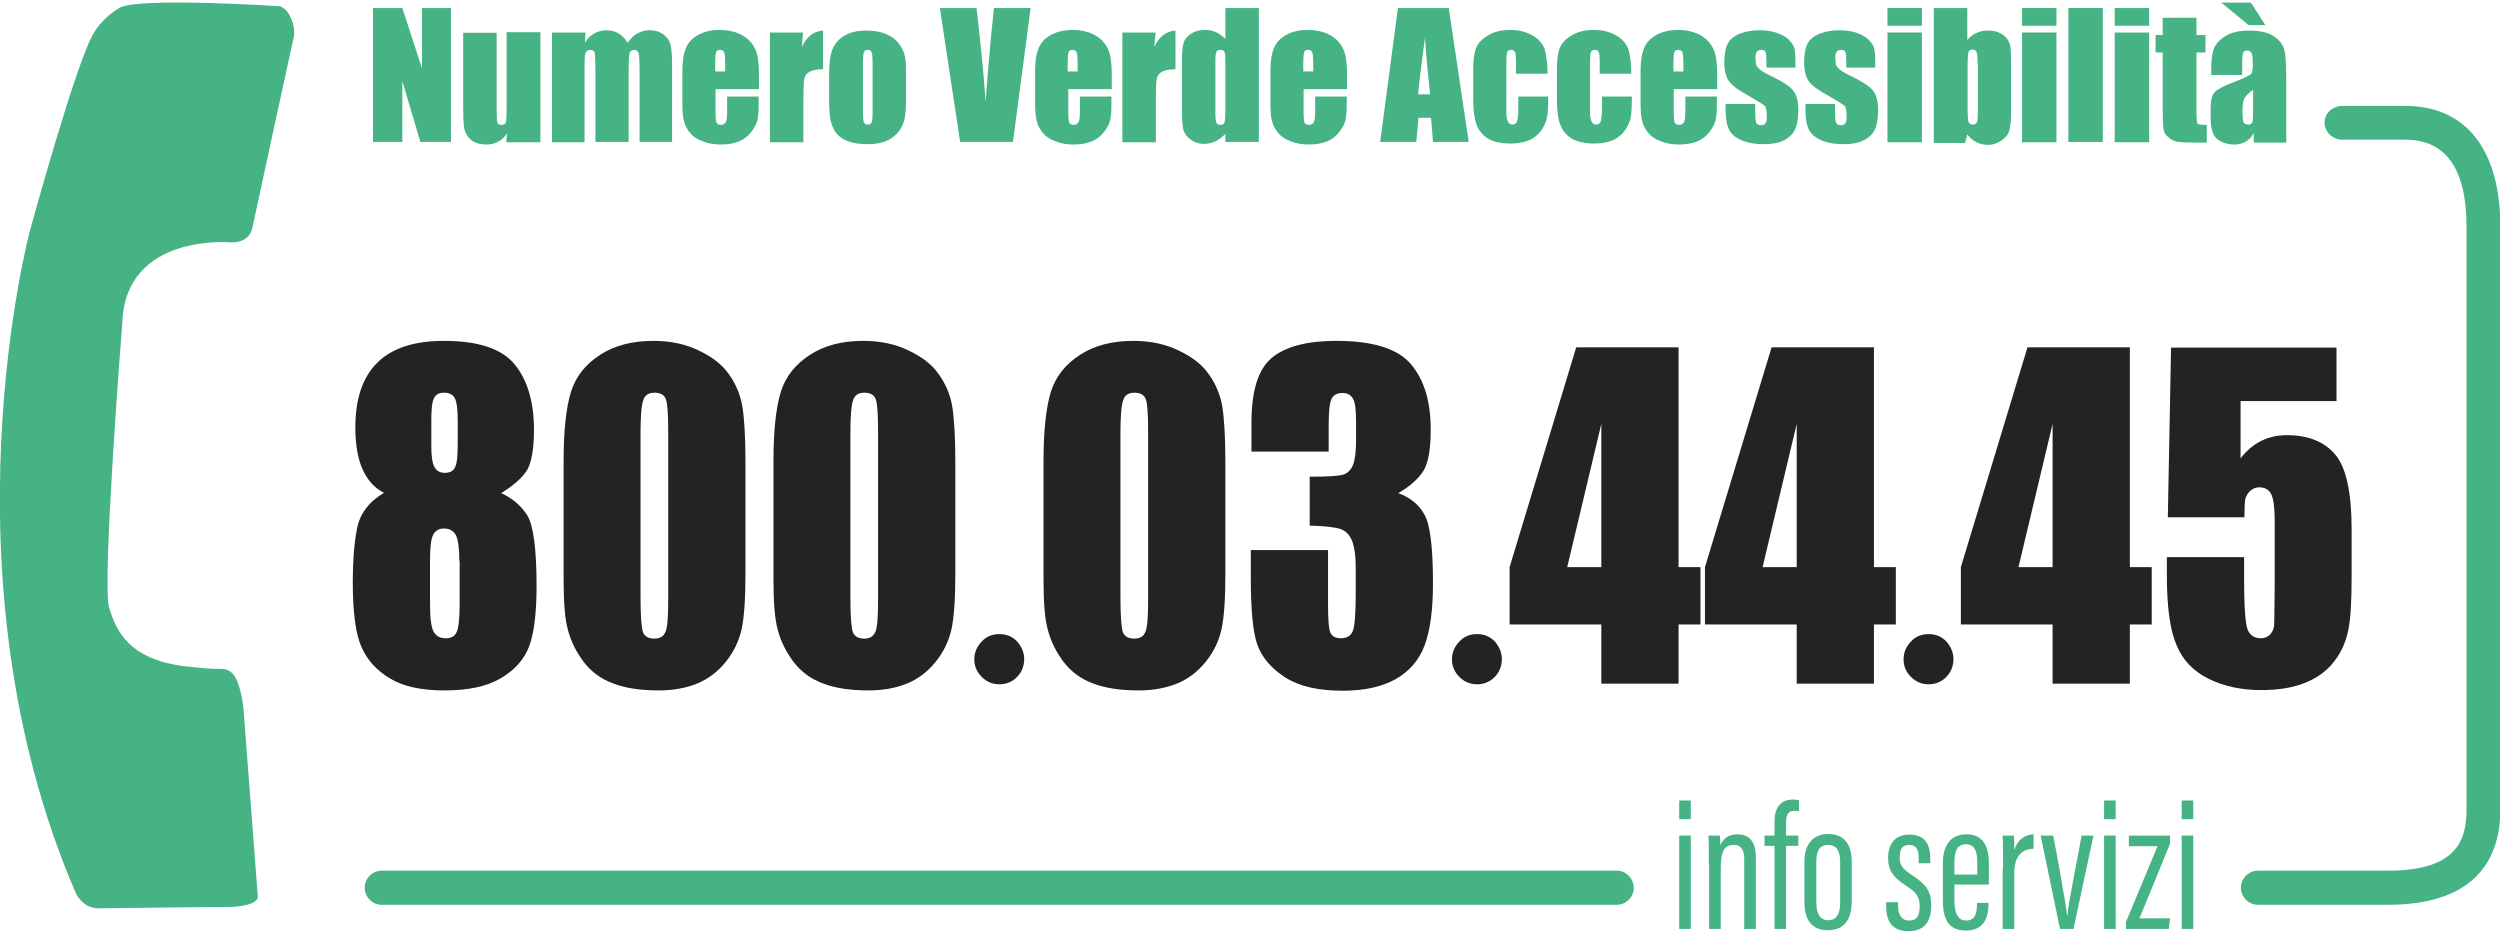 <?xml version="1.0" encoding="utf-8"?>
<!-- Generator: Adobe Illustrator 27.5.0, SVG Export Plug-In . SVG Version: 6.00 Build 0)  -->
<svg version="1.1" id="Livello_1" xmlns="http://www.w3.org/2000/svg" xmlns:xlink="http://www.w3.org/1999/xlink" x="0px" y="0px"
	 viewBox="0 0 776.7 289.9" style="enable-background:new 0 0 776.7 289.9;" xml:space="preserve">
<style type="text/css">
	.st0{fill:#222323;}
	.st1{fill-rule:evenodd;clip-rule:evenodd;fill:#45B384;}
	.st2{fill:#45B384;}
</style>
<g>
	<path class="st0" d="M155.7,153.2c3.5,1.6,6.2,3.9,8.1,6.9s2.9,10.4,2.9,22c0,8.4-0.8,14.7-2.3,18.7c-1.5,4-4.4,7.3-8.8,9.9
		c-4.4,2.6-10.2,3.8-17.5,3.8c-7.1,0-12.8-1.2-16.9-3.7c-4.2-2.5-7.1-5.7-8.9-9.8c-1.8-4-2.7-10.8-2.7-20.2c0-6.3,0.4-11.8,1.3-16.5
		s3.7-8.4,8.4-11.2c-3-1.5-5.2-4-6.7-7.4c-1.5-3.4-2.2-7.7-2.2-12.9c0-9,2.3-15.7,6.9-20.2c4.6-4.5,11.5-6.7,20.6-6.7
		c10.6,0,17.9,2.4,21.9,7.2c4,4.8,6.1,11.6,6.1,20.5c0,5.6-0.7,9.7-2,12.2C162.5,148.2,159.8,150.7,155.7,153.2z M142.7,174.2
		c0-4-0.4-6.7-1.1-8c-0.8-1.3-1.9-2-3.6-2c-1.6,0-2.7,0.6-3.4,1.9c-0.7,1.3-1,3.9-1,8v13.6c0,4.5,0.4,7.4,1.2,8.7
		c0.8,1.3,2,1.9,3.7,1.9c1.7,0,2.9-0.7,3.4-2c0.6-1.3,0.9-4.3,0.9-8.9V174.2z M142.2,130.7c0-3.5-0.3-5.9-0.9-7
		c-0.6-1.1-1.7-1.7-3.3-1.7c-1.6,0-2.7,0.6-3.2,1.8c-0.6,1.2-0.8,3.5-0.8,6.9v7.9c0,3.1,0.3,5.3,1,6.5c0.6,1.2,1.7,1.8,3.2,1.8
		c1.6,0,2.7-0.6,3.2-1.8c0.6-1.2,0.8-3.6,0.8-7.3V130.7z"/>
	<path class="st0" d="M231.6,143.3v34.9c0,7.9-0.4,13.7-1.2,17.3c-0.8,3.6-2.4,7-4.9,10.1c-2.5,3.1-5.5,5.4-9,6.8
		c-3.5,1.4-7.5,2.1-11.8,2.1c-5.7,0-10.5-0.7-14.3-2.2c-3.8-1.4-6.8-3.7-9.1-6.7c-2.3-3.1-3.9-6.3-4.8-9.7c-1-3.4-1.4-8.7-1.4-16.1
		v-36.5c0-9.6,0.8-16.8,2.3-21.6c1.5-4.8,4.6-8.6,9.1-11.5c4.5-2.9,10-4.3,16.5-4.3c5.3,0,10,1,14.1,3c4.2,2,7.3,4.4,9.3,7.3
		c2.1,2.9,3.5,6.1,4.2,9.8C231.2,129.6,231.6,135.4,231.6,143.3z M207.6,134.5c0-5.6-0.2-9-0.7-10.4c-0.5-1.4-1.7-2.1-3.5-2.1
		c-1.8,0-3,0.7-3.5,2.2c-0.6,1.5-0.9,4.9-0.9,10.3v51c0,6.1,0.3,9.7,0.8,11c0.5,1.2,1.7,1.9,3.5,1.9s2.9-0.7,3.5-2.2
		c0.6-1.5,0.8-4.8,0.8-9.9V134.5z"/>
	<path class="st0" d="M296.8,143.3v34.9c0,7.9-0.4,13.7-1.2,17.3c-0.8,3.6-2.4,7-4.9,10.1c-2.5,3.1-5.5,5.4-9,6.8
		c-3.5,1.4-7.5,2.1-11.8,2.1c-5.7,0-10.5-0.7-14.3-2.2c-3.8-1.4-6.8-3.7-9.1-6.7c-2.3-3.1-3.9-6.3-4.8-9.7c-1-3.4-1.4-8.7-1.4-16.1
		v-36.5c0-9.6,0.8-16.8,2.3-21.6c1.5-4.8,4.6-8.6,9.1-11.5c4.5-2.9,10-4.3,16.5-4.3c5.3,0,10,1,14.1,3c4.2,2,7.3,4.4,9.3,7.3
		c2.1,2.9,3.5,6.1,4.2,9.8C296.4,129.6,296.8,135.4,296.8,143.3z M272.8,134.5c0-5.6-0.2-9-0.7-10.4c-0.5-1.4-1.7-2.1-3.5-2.1
		c-1.8,0-3,0.7-3.5,2.2c-0.6,1.5-0.9,4.9-0.9,10.3v51c0,6.1,0.3,9.7,0.8,11c0.5,1.2,1.7,1.9,3.5,1.9s2.9-0.7,3.5-2.2
		c0.6-1.5,0.8-4.8,0.8-9.9V134.5z"/>
	<path class="st0" d="M318.2,204.7c0,2.3-0.8,4.2-2.3,5.7s-3.4,2.2-5.4,2.2c-2.2,0-4-0.8-5.5-2.3c-1.5-1.5-2.3-3.3-2.3-5.5
		c0-2.1,0.8-3.9,2.3-5.5s3.3-2.3,5.5-2.3c2.3,0,4.1,0.8,5.6,2.4C317.5,201.1,318.2,202.9,318.2,204.7z"/>
	<path class="st0" d="M380.7,143.3v34.9c0,7.9-0.4,13.7-1.2,17.3c-0.8,3.6-2.4,7-4.9,10.1c-2.5,3.1-5.5,5.4-9,6.8
		c-3.5,1.4-7.5,2.1-11.8,2.1c-5.7,0-10.5-0.7-14.3-2.2c-3.8-1.4-6.8-3.7-9.1-6.7c-2.3-3.1-3.9-6.3-4.8-9.7c-1-3.4-1.4-8.7-1.4-16.1
		v-36.5c0-9.6,0.8-16.8,2.3-21.6c1.5-4.8,4.6-8.6,9.1-11.5c4.5-2.9,10-4.3,16.5-4.3c5.3,0,10,1,14.1,3c4.2,2,7.3,4.4,9.3,7.3
		c2.1,2.9,3.5,6.1,4.2,9.8C380.3,129.6,380.7,135.4,380.7,143.3z M356.7,134.5c0-5.6-0.2-9-0.7-10.4c-0.5-1.4-1.7-2.1-3.5-2.1
		c-1.8,0-3,0.7-3.5,2.2c-0.6,1.5-0.9,4.9-0.9,10.3v51c0,6.1,0.3,9.7,0.8,11c0.5,1.2,1.7,1.9,3.5,1.9s2.9-0.7,3.5-2.2
		c0.6-1.5,0.8-4.8,0.8-9.9V134.5z"/>
	<path class="st0" d="M434.4,153.2c3.6,1.3,6.4,3.5,8.1,6.6c1.8,3,2.7,10.2,2.7,21.4c0,8.3-0.9,14.8-2.6,19.3
		c-1.7,4.6-4.8,8.1-9,10.5c-4.3,2.4-9.8,3.6-16.5,3.6c-7.6,0-13.6-1.4-17.9-4.2c-4.3-2.8-7.2-6.2-8.6-10.2c-1.4-4-2-11-2-21v-8.3h24
		v17c0,4.5,0.2,7.4,0.7,8.6c0.5,1.2,1.6,1.8,3.3,1.8c1.9,0,3.1-0.8,3.7-2.3s0.9-5.6,0.9-12.1v-7.2c0-4-0.4-6.9-1.2-8.8
		c-0.8-1.9-2.1-3.1-3.7-3.6s-4.8-0.9-9.4-1v-15.2c5.7,0,9.2-0.2,10.6-0.7c1.3-0.5,2.3-1.5,2.9-3.1c0.6-1.6,0.9-4.1,0.9-7.5V131
		c0-3.7-0.3-6.1-1-7.2c-0.7-1.2-1.8-1.7-3.2-1.7c-1.7,0-2.8,0.6-3.4,1.8c-0.6,1.2-0.9,3.8-0.9,7.8v8.6h-24v-8.9
		c0-10,2.1-16.7,6.3-20.2c4.2-3.5,10.9-5.3,20-5.3c11.4,0,19.2,2.4,23.3,7.3c4.1,4.9,6.1,11.6,6.1,20.3c0,5.9-0.7,10.1-2.2,12.7
		C440.7,148.7,438.1,151.1,434.4,153.2z"/>
	<path class="st0" d="M466.6,204.7c0,2.3-0.8,4.2-2.3,5.7s-3.4,2.2-5.4,2.2c-2.2,0-4-0.8-5.5-2.3c-1.5-1.5-2.3-3.3-2.3-5.5
		c0-2.1,0.8-3.9,2.3-5.5s3.3-2.3,5.5-2.3c2.3,0,4.1,0.8,5.6,2.4C465.9,201.1,466.6,202.9,466.6,204.7z"/>
	<path class="st0" d="M521.5,107.9v68.3h6.8v17.8h-6.8v18.4h-24v-18.4H469v-17.8l20.7-68.3H521.5z M497.5,176.2v-44.5l-10.6,44.5
		H497.5z"/>
	<path class="st0" d="M582.2,107.9v68.3h6.8v17.8h-6.8v18.4h-24v-18.4h-28.5v-17.8l20.7-68.3H582.2z M558.2,176.2v-44.5l-10.6,44.5
		H558.2z"/>
	<path class="st0" d="M606.9,204.7c0,2.3-0.8,4.2-2.3,5.7s-3.4,2.2-5.4,2.2c-2.2,0-4-0.8-5.5-2.3c-1.5-1.5-2.3-3.3-2.3-5.5
		c0-2.1,0.8-3.9,2.3-5.5s3.3-2.3,5.5-2.3c2.3,0,4.1,0.8,5.6,2.4C606.2,201.1,606.9,202.9,606.9,204.7z"/>
	<path class="st0" d="M661.7,107.9v68.3h6.8v17.8h-6.8v18.4h-24v-18.4h-28.5v-17.8l20.7-68.3H661.7z M637.7,176.2v-44.5l-10.6,44.5
		H637.7z"/>
	<path class="st0" d="M725.9,107.9v16.7h-29.8v17.8c3.7-4.8,8.5-7.2,14.4-7.2c6.6,0,11.6,2,15,6c3.4,4,5.1,11.8,5.1,23.2v14.9
		c0,7.4-0.3,12.8-1,16.3c-0.7,3.5-2,6.7-4.2,9.6c-2.1,2.9-5.1,5.2-8.9,6.8c-3.8,1.6-8.5,2.4-14,2.4c-6.2,0-11.6-1.2-16.3-3.5
		s-8.1-5.8-10-10.5c-2-4.6-3-11.8-3-21.6v-5.7h24v6.5c0,6.8,0.2,11.6,0.7,14.4c0.4,2.8,1.9,4.3,4.5,4.3c1.2,0,2.1-0.4,2.9-1.2
		c0.7-0.8,1.1-1.7,1.2-2.6c0.1-0.9,0.1-5.1,0.2-12.3v-20.7c0-3.9-0.4-6.6-1.1-8s-2-2.1-3.7-2.1c-1.1,0-2,0.4-2.8,1.1
		c-0.8,0.7-1.2,1.5-1.5,2.4c-0.2,0.8-0.3,2.8-0.3,5.8h-23.8l1-52.7H725.9z"/>
</g>
<path class="st1" d="M30.5,282.2c9.6-0.1,30.8-0.4,39.2-0.4c10.9,0,10.4-3.2,10.4-3.2l-4.5-59c-1.8-12.7-5-11.8-9-11.8
	c-2.1,0-10-0.9-10-0.9c-16.3-2.3-20.4-10.5-22.7-18.1s4.1-88.5,4.1-88.5c0.9-28.1,34-25,34-25s5.3,0.4,6.4-4.5
	C79.4,65.9,91,12.7,91,12.7s0.9-2.4,0-5.4c-1.6-5.4-4.5-5.4-4.5-5.4S42.8-0.9,37.2,2.4S29.3,10,29.3,10c-5.4,8.2-20,61.7-20,61.7
	s-28.6,106.5,14.3,205.9c0,0,0.8,1.8,2.7,3.2C28.1,282.2,30.5,282.2,30.5,282.2z"/>
<path class="st1" d="M696.2,275.8c0,2.9,2.4,5.3,5.3,5.3h40.4c28.8,0,34.9-16,34.9-29.5V70.4c0-23.9-10.7-37.5-29.5-37.5h-19.5
	c-2.9,0-5.6,2.1-5.6,5.2c0,3.1,2.7,5.3,5.5,5.3h19.6c12.6,0,19,9.1,19,27v181.1c0,9.4-2.9,19-24.4,19h-40.4
	C698.6,270.5,696.2,272.9,696.2,275.8L696.2,275.8z"/>
<path class="st1" d="M502.3,270.5H118.6c-2.9,0-5.3,2.4-5.3,5.3l0,0c0,2.9,2.4,5.3,5.3,5.3h383.7c2.9,0,5.3-2.4,5.3-5.3l0,0
	C507.5,272.9,505.2,270.5,502.3,270.5z"/>
<g>
	<path class="st2" d="M140.1,2.5v41.6h-9.5l-5.6-18.9v18.9h-9.1V2.5h9.1l6.1,18.7V2.5H140.1z"/>
	<path class="st2" d="M167.9,10.1v34.1h-10.6l0.2-2.8c-0.7,1.2-1.6,2-2.7,2.6c-1.1,0.6-2.3,0.9-3.6,0.9c-1.6,0-2.9-0.3-3.9-0.8
		c-1-0.5-1.8-1.3-2.3-2.2c-0.5-0.9-0.8-1.9-0.9-2.8c-0.1-1-0.2-2.9-0.2-5.9v-23h10.4v23.2c0,2.7,0.1,4.2,0.2,4.7
		c0.2,0.5,0.6,0.7,1.3,0.7c0.8,0,1.2-0.3,1.4-0.8c0.1-0.5,0.2-2.2,0.2-5v-23H167.9z"/>
	<path class="st2" d="M181.9,10.1l-0.2,3.2c0.8-1.3,1.8-2.3,2.9-2.9c1.1-0.6,2.4-1,3.8-1c2.8,0,5,1.3,6.6,3.9c0.9-1.3,1.9-2.3,3-2.9
		c1.1-0.6,2.3-1,3.7-1c1.8,0,3.2,0.4,4.4,1.3c1.2,0.9,1.9,1.9,2.2,3.1c0.3,1.2,0.5,3.3,0.5,6.1v24.2h-10.1V21.9
		c0-2.9-0.1-4.7-0.3-5.4c-0.2-0.7-0.7-1-1.4-1c-0.7,0-1.2,0.3-1.4,1c-0.2,0.7-0.3,2.5-0.3,5.4v22.2H185V22.5c0-3.3-0.1-5.3-0.2-6
		c-0.2-0.7-0.6-1-1.4-1c-0.5,0-0.9,0.2-1.2,0.5c-0.3,0.4-0.5,0.8-0.5,1.3s-0.1,1.6-0.1,3.2v23.7h-10.1V10.1H181.9z"/>
	<path class="st2" d="M235.7,27.7h-13.4v7.4c0,1.5,0.1,2.5,0.3,3c0.2,0.4,0.7,0.7,1.3,0.7c0.8,0,1.3-0.3,1.6-0.9
		c0.3-0.6,0.4-1.7,0.4-3.4v-4.5h9.8v2.5c0,2.1-0.1,3.7-0.4,4.9c-0.3,1.1-0.9,2.3-1.9,3.6s-2.2,2.2-3.7,2.9c-1.5,0.6-3.4,1-5.6,1
		c-2.2,0-4.1-0.3-5.8-1c-1.7-0.6-3-1.5-3.9-2.6c-0.9-1.1-1.6-2.3-1.9-3.7c-0.4-1.3-0.5-3.3-0.5-5.8v-10c0-3,0.4-5.3,1.2-7.1
		s2.1-3,4-4c1.8-0.9,3.9-1.4,6.3-1.4c2.9,0,5.3,0.6,7.2,1.7c1.9,1.1,3.2,2.6,4,4.4c0.8,1.8,1.1,4.4,1.1,7.7V27.7z M225.3,22.2v-2.5
		c0-1.8-0.1-2.9-0.3-3.4c-0.2-0.5-0.6-0.8-1.2-0.8c-0.7,0-1.2,0.2-1.3,0.7c-0.2,0.4-0.3,1.6-0.3,3.5v2.5H225.3z"/>
	<path class="st2" d="M249.5,10.1l-0.4,4.5c1.5-3.2,3.7-4.9,6.6-5.1v12c-1.9,0-3.3,0.3-4.2,0.8c-0.9,0.5-1.4,1.2-1.6,2.1
		c-0.2,0.9-0.3,3-0.3,6.3v13.5h-10.4V10.1H249.5z"/>
	<path class="st2" d="M281.5,22v8.4c0,3.1-0.2,5.3-0.5,6.7c-0.3,1.4-1,2.8-2,4c-1,1.2-2.3,2.2-3.9,2.8s-3.4,0.9-5.5,0.9
		c-2.3,0-4.2-0.3-5.8-0.8s-2.8-1.3-3.7-2.3c-0.9-1-1.5-2.3-1.9-3.7c-0.4-1.4-0.6-3.6-0.6-6.5v-8.7c0-3.2,0.3-5.6,1-7.4
		c0.7-1.8,1.9-3.2,3.7-4.3c1.8-1.1,4.1-1.6,6.8-1.6c2.3,0,4.3,0.3,6,1c1.7,0.7,3,1.6,3.9,2.7c0.9,1.1,1.5,2.3,1.9,3.4
		C281.3,17.8,281.5,19.6,281.5,22z M271.1,19.5c0-1.7-0.1-2.8-0.3-3.3c-0.2-0.5-0.6-0.7-1.2-0.7c-0.6,0-1,0.2-1.2,0.7
		c-0.2,0.5-0.3,1.6-0.3,3.3v15.4c0,1.6,0.1,2.7,0.3,3.1c0.2,0.5,0.6,0.7,1.2,0.7c0.6,0,1-0.2,1.2-0.7c0.2-0.4,0.3-1.4,0.3-2.9V19.5z
		"/>
	<path class="st2" d="M320.2,2.5l-5.5,41.6h-16.4L292,2.5h11.4c1.3,11.5,2.3,21.2,2.8,29.1c0.6-8,1.2-15.1,1.8-21.4l0.8-7.7H320.2z"
		/>
	<path class="st2" d="M345.3,27.7h-13.4v7.4c0,1.5,0.1,2.5,0.3,3c0.2,0.4,0.7,0.7,1.3,0.7c0.8,0,1.3-0.3,1.6-0.9
		c0.3-0.6,0.4-1.7,0.4-3.4v-4.5h9.8v2.5c0,2.1-0.1,3.7-0.4,4.9c-0.3,1.1-0.9,2.3-1.9,3.6s-2.2,2.2-3.7,2.9c-1.5,0.6-3.4,1-5.6,1
		c-2.2,0-4.1-0.3-5.8-1c-1.7-0.6-3-1.5-3.9-2.6c-0.9-1.1-1.6-2.3-1.9-3.7c-0.4-1.3-0.5-3.3-0.5-5.8v-10c0-3,0.4-5.3,1.2-7.1
		s2.1-3,4-4c1.8-0.9,3.9-1.4,6.3-1.4c2.9,0,5.3,0.6,7.2,1.7c1.9,1.1,3.2,2.6,4,4.4c0.8,1.8,1.1,4.4,1.1,7.7V27.7z M334.8,22.2v-2.5
		c0-1.8-0.1-2.9-0.3-3.4c-0.2-0.5-0.6-0.8-1.2-0.8c-0.7,0-1.2,0.2-1.3,0.7c-0.2,0.4-0.3,1.6-0.3,3.5v2.5H334.8z"/>
	<path class="st2" d="M359,10.1l-0.4,4.5c1.5-3.2,3.7-4.9,6.6-5.1v12c-1.9,0-3.3,0.3-4.2,0.8c-0.9,0.5-1.4,1.2-1.6,2.1
		c-0.2,0.9-0.3,3-0.3,6.3v13.5h-10.4V10.1H359z"/>
	<path class="st2" d="M391.1,2.5v41.6h-10.4v-2.5c-1,1-2,1.8-3.1,2.3c-1.1,0.5-2.2,0.8-3.4,0.8c-1.6,0-3-0.4-4.2-1.3
		c-1.2-0.8-1.9-1.8-2.3-2.9c-0.3-1.1-0.5-2.9-0.5-5.5v-16c0-2.6,0.2-4.5,0.5-5.6c0.3-1.1,1.1-2.1,2.3-2.9c1.2-0.8,2.6-1.2,4.3-1.2
		c1.3,0,2.5,0.2,3.5,0.7s2,1.2,2.9,2.1V2.5H391.1z M380.7,18.6c0-1.3-0.1-2.1-0.3-2.5c-0.2-0.4-0.6-0.6-1.3-0.6
		c-0.6,0-1,0.2-1.2,0.6c-0.2,0.4-0.3,1.2-0.3,2.6v16.7c0,1.4,0.1,2.3,0.3,2.7c0.2,0.4,0.6,0.7,1.2,0.7c0.7,0,1.1-0.2,1.3-0.7
		c0.2-0.5,0.3-1.7,0.3-3.6V18.6z"/>
	<path class="st2" d="M418.4,27.7h-13.4v7.4c0,1.5,0.1,2.5,0.3,3c0.2,0.4,0.7,0.7,1.3,0.7c0.8,0,1.3-0.3,1.6-0.9
		c0.3-0.6,0.4-1.7,0.4-3.4v-4.5h9.8v2.5c0,2.1-0.1,3.7-0.4,4.9c-0.3,1.1-0.9,2.3-1.9,3.6c-1,1.3-2.2,2.2-3.7,2.9
		c-1.5,0.6-3.4,1-5.6,1c-2.2,0-4.1-0.3-5.8-1c-1.7-0.6-3-1.5-3.9-2.6c-0.9-1.1-1.6-2.3-1.9-3.7c-0.4-1.3-0.5-3.3-0.5-5.8v-10
		c0-3,0.4-5.3,1.2-7.1s2.1-3,4-4s3.9-1.4,6.3-1.4c2.9,0,5.3,0.6,7.2,1.7c1.9,1.1,3.2,2.6,4,4.4c0.8,1.8,1.1,4.4,1.1,7.7V27.7z
		 M408,22.2v-2.5c0-1.8-0.1-2.9-0.3-3.4c-0.2-0.5-0.6-0.8-1.2-0.8c-0.7,0-1.2,0.2-1.3,0.7c-0.2,0.4-0.3,1.6-0.3,3.5v2.5H408z"/>
	<path class="st2" d="M450.1,2.5l6.2,41.6h-11.1l-0.6-7.5h-3.9l-0.7,7.5h-11.2l5.5-41.6H450.1z M444.3,29.3
		c-0.5-4.7-1.1-10.5-1.6-17.5c-1.1,8-1.8,13.8-2.1,17.5H444.3z"/>
	<path class="st2" d="M480.8,22.9H471V19c0-1.4-0.1-2.3-0.3-2.8c-0.2-0.5-0.6-0.7-1.2-0.7c-0.6,0-1,0.2-1.2,0.6
		c-0.2,0.4-0.3,1.4-0.3,2.9v16.1c0,1.2,0.2,2.1,0.5,2.7c0.3,0.6,0.8,0.9,1.4,0.9c0.7,0,1.2-0.3,1.4-1c0.2-0.6,0.4-1.8,0.4-3.6v-4.1
		h9.3c0,2.7-0.1,4.8-0.3,6.1c-0.2,1.4-0.8,2.8-1.7,4.2c-1,1.4-2.2,2.5-3.8,3.2s-3.5,1.1-5.8,1.1c-2.9,0-5.3-0.5-7-1.5
		c-1.7-1-2.9-2.4-3.6-4.2c-0.7-1.8-1.1-4.4-1.1-7.7v-9.7c0-2.9,0.3-5.1,0.9-6.6c0.6-1.5,1.8-2.8,3.7-3.9c1.9-1.2,4.2-1.7,6.9-1.7
		c2.7,0,5,0.6,6.9,1.7s3.2,2.6,3.8,4.3C480.4,17.3,480.8,19.7,480.8,22.9z"/>
	<path class="st2" d="M506.8,22.9H497V19c0-1.4-0.1-2.3-0.3-2.8c-0.2-0.5-0.6-0.7-1.2-0.7c-0.6,0-1,0.2-1.2,0.6
		c-0.2,0.4-0.3,1.4-0.3,2.9v16.1c0,1.2,0.2,2.1,0.5,2.7c0.3,0.6,0.8,0.9,1.4,0.9c0.7,0,1.2-0.3,1.4-1c0.2-0.6,0.4-1.8,0.4-3.6v-4.1
		h9.3c0,2.7-0.1,4.8-0.3,6.1c-0.2,1.4-0.8,2.8-1.7,4.2c-1,1.4-2.2,2.5-3.8,3.2s-3.5,1.1-5.8,1.1c-2.9,0-5.3-0.5-7-1.5
		c-1.7-1-2.9-2.4-3.6-4.2c-0.7-1.8-1.1-4.4-1.1-7.7v-9.7c0-2.9,0.3-5.1,0.9-6.6c0.6-1.5,1.8-2.8,3.7-3.9c1.9-1.2,4.2-1.7,6.9-1.7
		c2.7,0,5,0.6,6.9,1.7s3.2,2.6,3.8,4.3C506.5,17.3,506.8,19.7,506.8,22.9z"/>
	<path class="st2" d="M533.4,27.7H520v7.4c0,1.5,0.1,2.5,0.3,3c0.2,0.4,0.7,0.7,1.3,0.7c0.8,0,1.3-0.3,1.6-0.9
		c0.3-0.6,0.4-1.7,0.4-3.4v-4.5h9.8v2.5c0,2.1-0.1,3.7-0.4,4.9c-0.3,1.1-0.9,2.3-1.9,3.6c-1,1.3-2.2,2.2-3.7,2.9
		c-1.5,0.6-3.4,1-5.6,1c-2.2,0-4.1-0.3-5.8-1c-1.7-0.6-3-1.5-3.9-2.6c-0.9-1.1-1.6-2.3-1.9-3.7c-0.4-1.3-0.5-3.3-0.5-5.8v-10
		c0-3,0.4-5.3,1.2-7.1s2.1-3,4-4c1.8-0.9,3.9-1.4,6.3-1.4c2.9,0,5.3,0.6,7.2,1.7c1.9,1.1,3.2,2.6,4,4.4c0.8,1.8,1.1,4.4,1.1,7.7
		V27.7z M523,22.2v-2.5c0-1.8-0.1-2.9-0.3-3.4c-0.2-0.5-0.6-0.8-1.2-0.8c-0.7,0-1.2,0.2-1.3,0.7c-0.2,0.4-0.3,1.6-0.3,3.5v2.5H523z"
		/>
	<path class="st2" d="M558,21h-9.2v-1.9c0-1.6-0.1-2.6-0.3-3c-0.2-0.4-0.6-0.6-1.4-0.6c-0.6,0-1,0.2-1.3,0.6c-0.3,0.4-0.4,1-0.4,1.7
		c0,1,0.1,1.8,0.2,2.3c0.1,0.5,0.6,1,1.3,1.6c0.7,0.6,2.2,1.4,4.5,2.5c3,1.5,5,2.9,5.9,4.2c0.9,1.3,1.4,3.2,1.4,5.7
		c0,2.8-0.4,4.9-1.1,6.3s-1.9,2.5-3.6,3.3c-1.7,0.8-3.7,1.1-6.1,1.1c-2.6,0-4.9-0.4-6.8-1.2s-3.2-1.9-3.9-3.3
		c-0.7-1.4-1.1-3.5-1.1-6.4v-1.6h9.2v2.2c0,1.8,0.1,3,0.3,3.6c0.2,0.5,0.7,0.8,1.4,0.8c0.7,0,1.3-0.2,1.5-0.6
		c0.3-0.4,0.4-1.1,0.4-2.3c0-1.6-0.2-2.6-0.6-3.1c-0.4-0.4-2.4-1.6-6-3.7c-3.1-1.7-4.9-3.3-5.6-4.7c-0.7-1.4-1-3.1-1-5
		c0-2.7,0.4-4.7,1.1-6c0.7-1.3,1.9-2.3,3.7-3c1.7-0.7,3.7-1.1,6-1.1c2.3,0,4.2,0.3,5.8,0.9c1.6,0.6,2.8,1.3,3.7,2.3
		c0.8,0.9,1.4,1.8,1.5,2.6c0.2,0.8,0.3,2.1,0.3,3.8V21z"/>
	<path class="st2" d="M582.8,21h-9.2v-1.9c0-1.6-0.1-2.6-0.3-3c-0.2-0.4-0.6-0.6-1.4-0.6c-0.6,0-1,0.2-1.3,0.6
		c-0.3,0.4-0.4,1-0.4,1.7c0,1,0.1,1.8,0.2,2.3c0.1,0.5,0.6,1,1.3,1.6c0.7,0.6,2.2,1.4,4.5,2.5c3,1.5,5,2.9,5.9,4.2
		c0.9,1.3,1.4,3.2,1.4,5.7c0,2.8-0.4,4.9-1.1,6.3s-1.9,2.5-3.6,3.3c-1.7,0.8-3.7,1.1-6.1,1.1c-2.6,0-4.9-0.4-6.8-1.2
		s-3.2-1.9-3.9-3.3c-0.7-1.4-1.1-3.5-1.1-6.4v-1.6h9.2v2.2c0,1.8,0.1,3,0.3,3.6c0.2,0.5,0.7,0.8,1.4,0.8c0.7,0,1.3-0.2,1.5-0.6
		c0.3-0.4,0.4-1.1,0.4-2.3c0-1.6-0.2-2.6-0.6-3.1c-0.4-0.4-2.4-1.6-6-3.7c-3.1-1.7-4.9-3.3-5.6-4.7c-0.7-1.4-1-3.1-1-5
		c0-2.7,0.4-4.7,1.1-6c0.7-1.3,1.9-2.3,3.7-3c1.7-0.7,3.7-1.1,6-1.1c2.3,0,4.2,0.3,5.8,0.9c1.6,0.6,2.8,1.3,3.7,2.3
		c0.8,0.9,1.4,1.8,1.5,2.6c0.2,0.8,0.3,2.1,0.3,3.8V21z"/>
	<path class="st2" d="M597.1,2.5V8h-10.7V2.5H597.1z M597.1,10.1v34.1h-10.7V10.1H597.1z"/>
	<path class="st2" d="M611.2,2.5v9.9c0.9-1,1.8-1.7,2.9-2.2c1.1-0.5,2.2-0.7,3.4-0.7c1.4,0,2.7,0.2,3.7,0.7c1,0.4,1.8,1.1,2.4,1.9
		c0.5,0.8,0.9,1.6,1,2.4c0.1,0.8,0.2,2.4,0.2,4.9v15.4c0,2.5-0.2,4.4-0.5,5.6c-0.3,1.2-1.1,2.3-2.4,3.2s-2.7,1.4-4.4,1.4
		c-1.2,0-2.4-0.3-3.4-0.8c-1.1-0.5-2-1.3-2.9-2.4l-0.7,2.6h-9.7V2.5H611.2z M614.4,19.7c0-1.8-0.1-2.9-0.3-3.5
		c-0.2-0.5-0.7-0.8-1.3-0.8c-0.6,0-1,0.2-1.2,0.7c-0.2,0.5-0.3,1.7-0.3,3.6v14.7c0,1.8,0.1,3,0.3,3.5c0.2,0.5,0.6,0.8,1.3,0.8
		c0.7,0,1.1-0.3,1.3-0.8s0.3-1.8,0.3-3.8V19.7z"/>
	<path class="st2" d="M638.9,2.5V8h-10.7V2.5H638.9z M638.9,10.1v34.1h-10.7V10.1H638.9z"/>
	<path class="st2" d="M653.3,2.5v41.6h-10.7V2.5H653.3z"/>
	<path class="st2" d="M667.7,2.5V8H657V2.5H667.7z M667.7,10.1v34.1H657V10.1H667.7z"/>
	<path class="st2" d="M682.4,5.5v5.4h2.8v5.4h-2.8v18.3c0,2.2,0.1,3.5,0.3,3.8c0.2,0.3,1.2,0.4,2.9,0.4v5.5h-4.2
		c-2.4,0-4.1-0.1-5.1-0.3c-1-0.2-1.9-0.7-2.7-1.4c-0.8-0.7-1.3-1.5-1.4-2.4c-0.2-0.9-0.3-3.1-0.3-6.5V16.3h-2.2v-5.4h2.2V5.5H682.4z
		"/>
	<path class="st2" d="M696.8,23.3H687V21c0-2.6,0.3-4.7,0.9-6.1s1.8-2.7,3.7-3.8c1.8-1.1,4.2-1.6,7.1-1.6c3.5,0,6.2,0.6,7.9,1.9
		c1.8,1.2,2.9,2.8,3.2,4.6c0.4,1.8,0.5,5.5,0.5,11.2v17.1h-10.1v-3c-0.6,1.2-1.5,2.1-2.5,2.7c-1,0.6-2.2,0.9-3.6,0.9
		c-1.8,0-3.5-0.5-5-1.5c-1.5-1-2.3-3.3-2.3-6.7v-2.8c0-2.6,0.4-4.3,1.2-5.2c0.8-0.9,2.8-2,6-3.2c3.4-1.3,5.2-2.2,5.5-2.7
		c0.2-0.5,0.4-1.4,0.4-2.8c0-1.8-0.1-2.9-0.4-3.5c-0.3-0.5-0.7-0.8-1.3-0.8c-0.7,0-1.1,0.2-1.3,0.7c-0.2,0.5-0.3,1.6-0.3,3.5V23.3z
		 M690.1,0.8h9.2l4.5,7h-5.2L690.1,0.8z M700,27.9c-1.7,1.2-2.6,2.2-2.9,3.1s-0.4,2-0.4,3.5c0,1.8,0.1,2.9,0.3,3.4
		c0.2,0.5,0.7,0.8,1.4,0.8c0.7,0,1.1-0.2,1.3-0.6c0.2-0.4,0.3-1.5,0.3-3.2V27.9z"/>
</g>
<g>
	<path class="st2" d="M521.7,259.6h3.6v29h-3.6V259.6z M521.7,248.7h3.6v5.8h-3.6V248.7z"/>
	<path class="st2" d="M530.9,268.4c0-5.8,0-7.3-0.1-8.8h3.5c0.1,0.7,0.2,1.6,0.2,3c0.9-2.2,2.6-3.4,5.3-3.4c3.1,0,5.7,1.7,5.7,7
		v22.4h-3.6v-21.7c0-2.9-1-4.4-3.2-4.4c-2.5,0-4.1,1.2-4.1,7.1v19h-3.6V268.4z"/>
	<path class="st2" d="M551.3,288.6v-25.8h-3.1v-3.2h3.1v-4.4c0-3.4,1.3-6.8,5.7-6.8c0.7,0,1.4,0.1,1.9,0.2v3.4
		c-0.5-0.1-0.9-0.1-1.4-0.1c-2.1,0-2.6,1.5-2.6,3.7v4h3.8v3.2h-3.8v25.8H551.3z"/>
	<path class="st2" d="M575.3,267.7V280c0,6.3-2.9,9-7.4,9c-4.5,0-7.3-2.6-7.3-8.8v-12.6c0-5.4,2.8-8.5,7.4-8.5
		C572.9,259.1,575.3,262.3,575.3,267.7z M564.3,267.6v12.8c0,3.4,1.1,5.5,3.7,5.5c2.3,0,3.7-1.6,3.7-5.5v-12.7c0-3-1-5.2-3.6-5.2
		C565.4,262.4,564.3,264.3,564.3,267.6z"/>
	<path class="st2" d="M589.7,280.1v1.3c0,3.1,1.3,4.6,3.4,4.6c2.4,0,3.3-1.5,3.3-4.3c0-3-0.9-4.4-4.2-6.5c-3.9-2.6-5.6-4.6-5.6-8.6
		c0-4.1,1.9-7.3,6.6-7.3c5.1,0,6.5,3.3,6.5,7.5v1.4h-3.6v-1.6c0-2.6-0.7-4.1-3-4.1c-2.1,0-2.9,1.4-2.9,3.8c0,2.4,0.7,3.5,3.7,5.5
		c4.1,2.7,6.1,4.7,6.1,9.5c0,5.2-2.3,8-7.1,8c-5.5,0-6.9-3.7-6.9-7.7v-1.3H589.7z"/>
	<path class="st2" d="M607.2,274.8v4.9c0,3,0.6,6.3,3.6,6.3c2.9,0,3.4-2.3,3.4-5.2v-0.3h3.6v0.2c0,3.4-0.8,8.4-7,8.4
		c-5.7,0-7.2-3.8-7.2-9.7v-11.1c0-4.5,1.6-9.1,7.3-9.1c5.5,0,7,4.1,7,9.1c0,1.6,0,4.9,0,6.5H607.2z M614.3,271.8V268
		c0-2.7-0.4-5.7-3.5-5.7c-3,0-3.6,2.5-3.6,5.7v3.7H614.3z"/>
	<path class="st2" d="M622.3,269.5c0-4.6,0-7.4-0.1-9.9h3.5c0.1,0.8,0.1,2.5,0.1,4.5c1.1-3.5,3.5-4.8,6-4.9v4.5c-3.7,0-6,2.4-6,7.5
		v17.4h-3.6V269.5z"/>
	<path class="st2" d="M637.9,259.6c0.9,4.7,3.7,19.6,4.3,24.8h0.1c0.4-4.7,3.6-19.8,4.4-24.8h3.7l-6.2,29h-4.2l-6-29H637.9z"/>
	<path class="st2" d="M653.7,259.6h3.6v29h-3.6V259.6z M653.7,248.7h3.6v5.8h-3.6V248.7z"/>
	<path class="st2" d="M660.6,286.2l9.7-23.3h-8.9v-3.3h12.8v2.5l-9.5,23.2h9.5l-0.4,3.3h-13.3V286.2z"/>
	<path class="st2" d="M677.8,259.6h3.6v29h-3.6V259.6z M677.8,248.7h3.6v5.8h-3.6V248.7z"/>
</g>
</svg>
